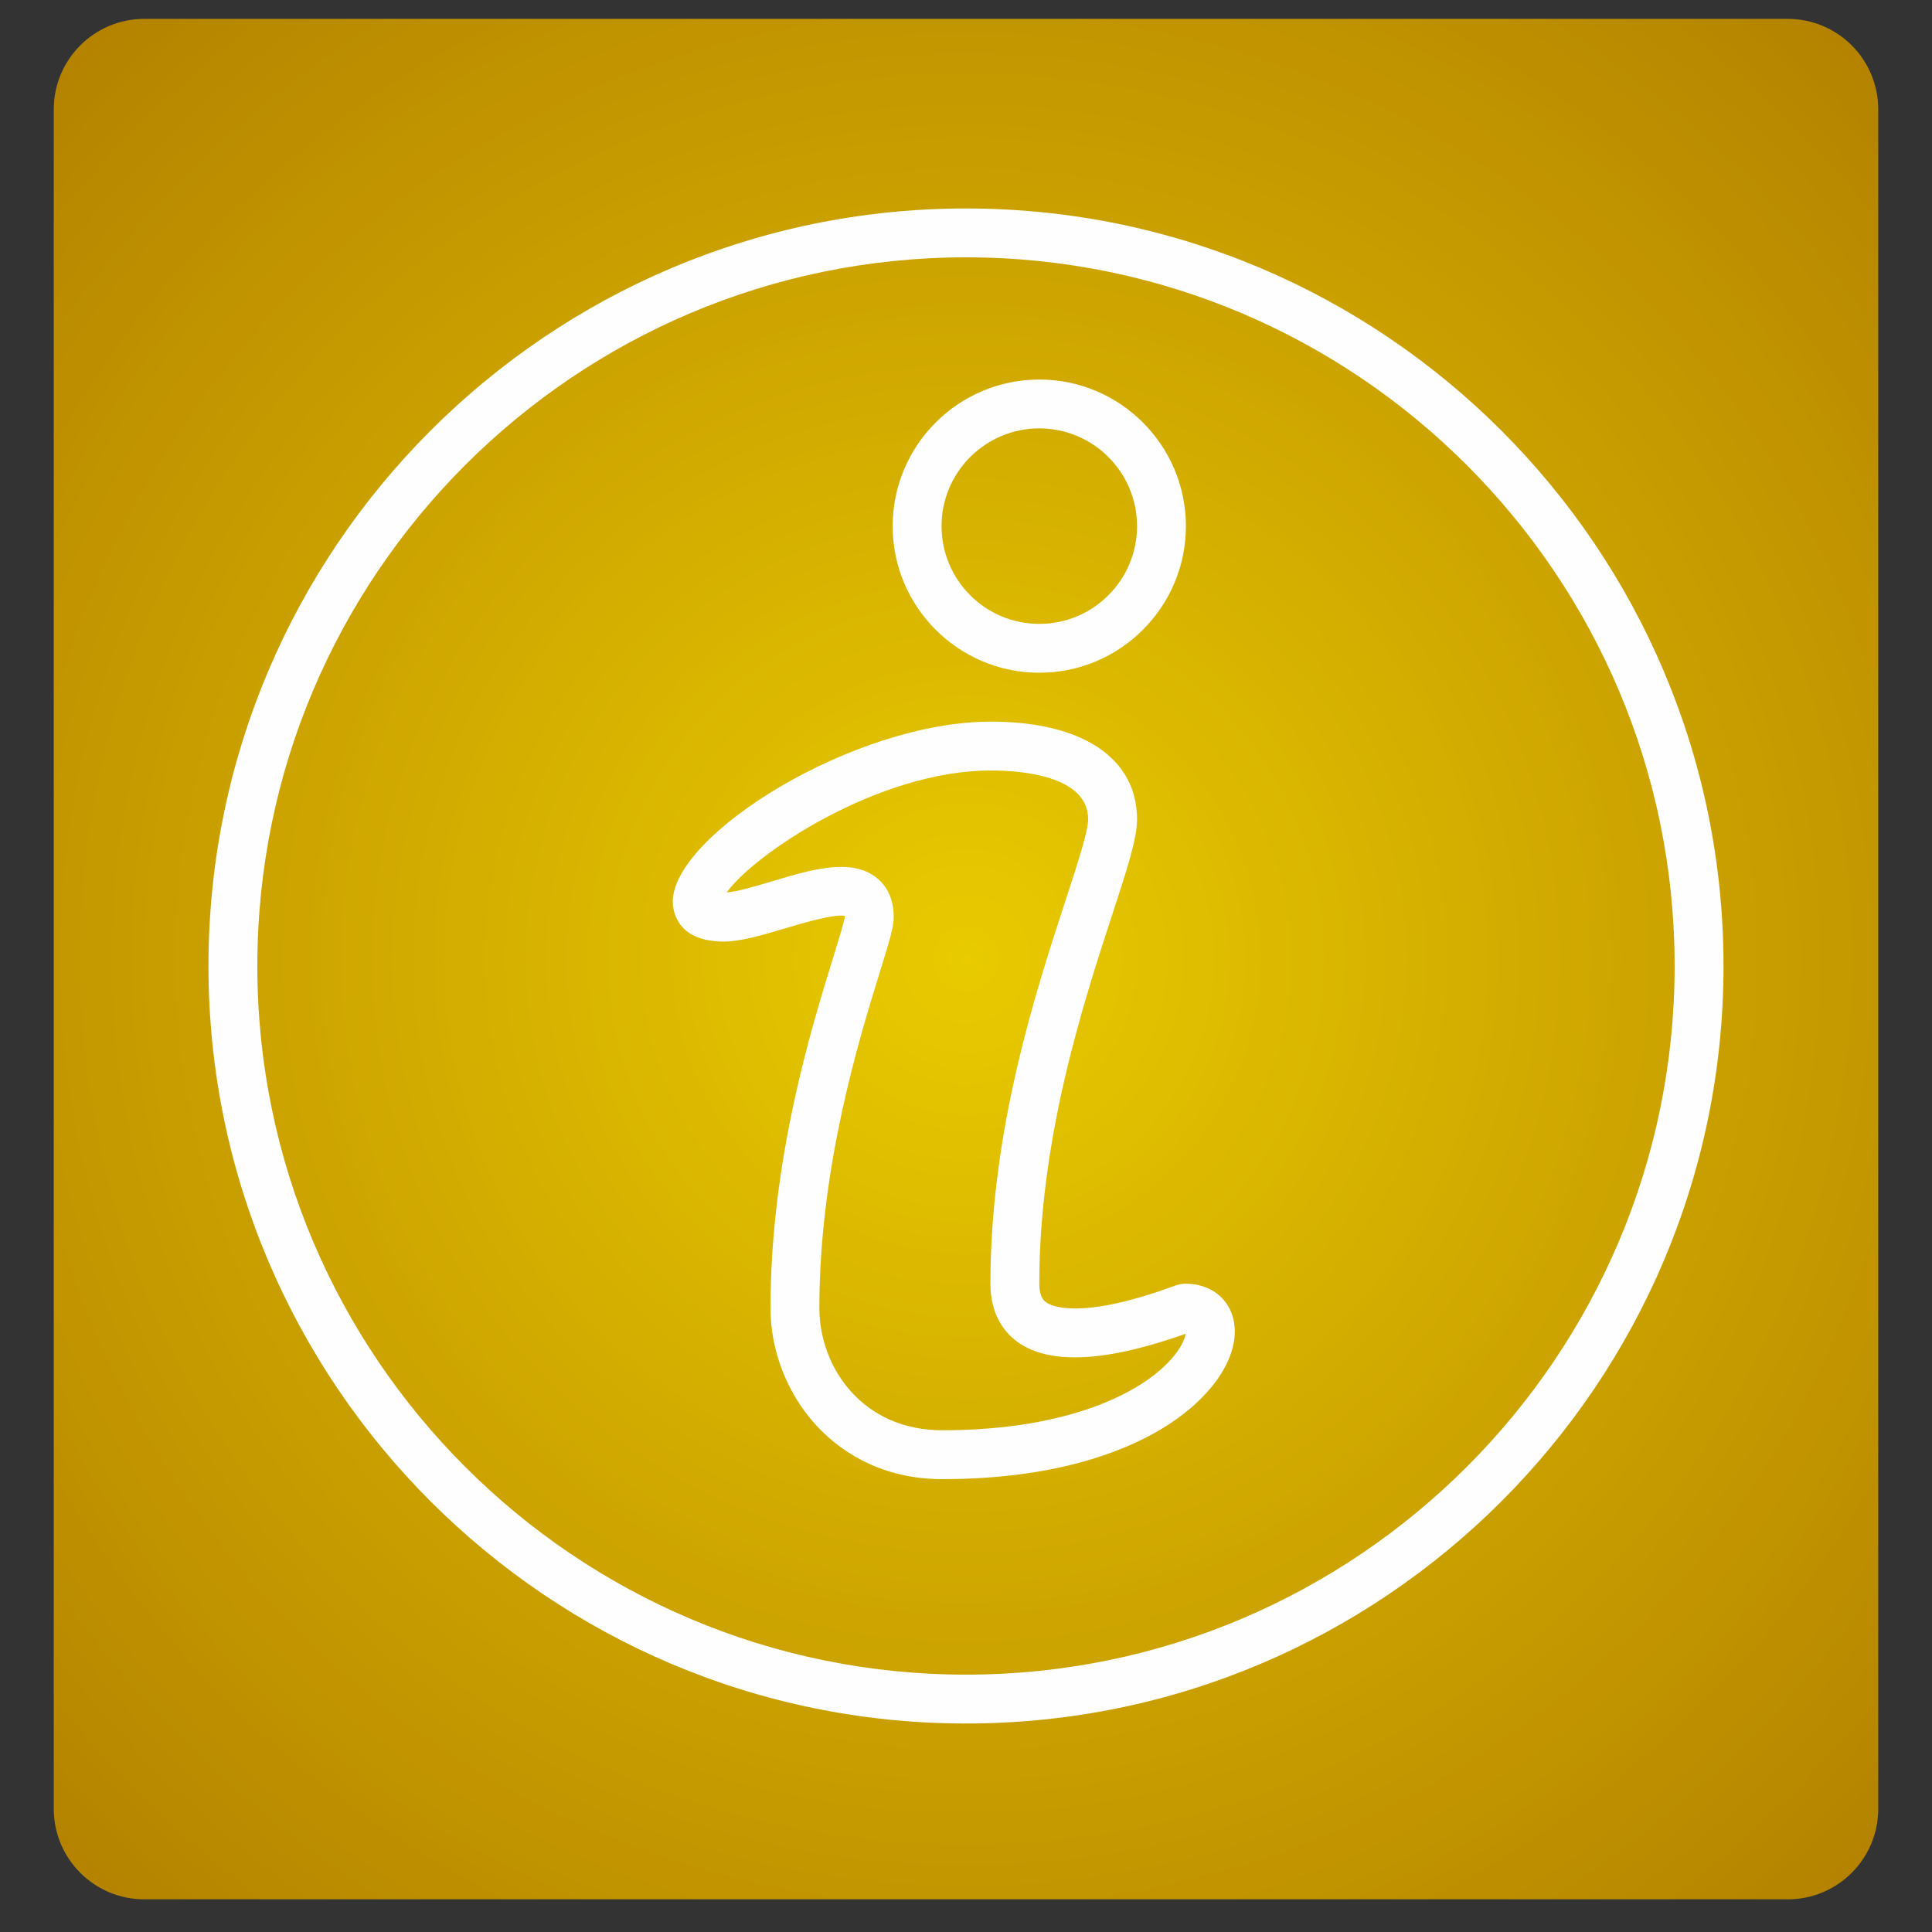 <svg xmlns="http://www.w3.org/2000/svg" xmlns:xlink="http://www.w3.org/1999/xlink" width="1024" zoomAndPan="magnify" viewBox="0 0 768 768" height="1024" preserveAspectRatio="xMidYMid meet" version="1.2"><rect x="0" y="0" width="768" height="768" fill="#333333" stroke="none"/><defs><clipPath id="65f51d982b"><path d="M 21.367 7.5 L 746.633 7.5 L 746.633 755.004 L 21.367 755.004 Z M 21.367 7.5 "/></clipPath><clipPath id="4efdeaed4b"><path d="M 57.367 7.5 L 710.633 7.5 C 730.516 7.5 746.633 23.617 746.633 43.5 L 746.633 719.016 C 746.633 738.898 730.516 755.016 710.633 755.016 L 57.367 755.016 C 37.484 755.016 21.367 738.898 21.367 719.016 L 21.367 43.5 C 21.367 23.617 37.484 7.5 57.367 7.5 Z M 57.367 7.5 "/></clipPath><radialGradient gradientTransform="matrix(1,0,0,1,21.366,7.488)" id="6594481a22" gradientUnits="userSpaceOnUse" r="520.768" cx="362.634" fx="362.634" cy="373.757" fy="373.757"><stop style="stop-color:#e9cb00;stop-opacity:1;" offset="0"/><stop style="stop-color:#e8ca00;stop-opacity:1;" offset="0.008"/><stop style="stop-color:#e8c900;stop-opacity:1;" offset="0.02"/><stop style="stop-color:#e7c800;stop-opacity:1;" offset="0.031"/><stop style="stop-color:#e6c700;stop-opacity:1;" offset="0.043"/><stop style="stop-color:#e6c600;stop-opacity:1;" offset="0.055"/><stop style="stop-color:#e5c600;stop-opacity:1;" offset="0.066"/><stop style="stop-color:#e5c500;stop-opacity:1;" offset="0.078"/><stop style="stop-color:#e4c400;stop-opacity:1;" offset="0.09"/><stop style="stop-color:#e3c300;stop-opacity:1;" offset="0.102"/><stop style="stop-color:#e3c200;stop-opacity:1;" offset="0.113"/><stop style="stop-color:#e2c100;stop-opacity:1;" offset="0.125"/><stop style="stop-color:#e1c000;stop-opacity:1;" offset="0.137"/><stop style="stop-color:#e1c000;stop-opacity:1;" offset="0.148"/><stop style="stop-color:#e0bf00;stop-opacity:1;" offset="0.16"/><stop style="stop-color:#dfbe00;stop-opacity:1;" offset="0.172"/><stop style="stop-color:#dfbd00;stop-opacity:1;" offset="0.184"/><stop style="stop-color:#debc00;stop-opacity:1;" offset="0.195"/><stop style="stop-color:#debb00;stop-opacity:1;" offset="0.207"/><stop style="stop-color:#ddba00;stop-opacity:1;" offset="0.219"/><stop style="stop-color:#dcb900;stop-opacity:1;" offset="0.23"/><stop style="stop-color:#dcb900;stop-opacity:1;" offset="0.242"/><stop style="stop-color:#dbb800;stop-opacity:1;" offset="0.254"/><stop style="stop-color:#dbb700;stop-opacity:1;" offset="0.262"/><stop style="stop-color:#dab700;stop-opacity:1;" offset="0.27"/><stop style="stop-color:#dab600;stop-opacity:1;" offset="0.277"/><stop style="stop-color:#d9b600;stop-opacity:1;" offset="0.285"/><stop style="stop-color:#d9b500;stop-opacity:1;" offset="0.293"/><stop style="stop-color:#d9b400;stop-opacity:1;" offset="0.301"/><stop style="stop-color:#d8b400;stop-opacity:1;" offset="0.309"/><stop style="stop-color:#d8b300;stop-opacity:1;" offset="0.316"/><stop style="stop-color:#d7b300;stop-opacity:1;" offset="0.324"/><stop style="stop-color:#d7b200;stop-opacity:1;" offset="0.332"/><stop style="stop-color:#d6b200;stop-opacity:1;" offset="0.34"/><stop style="stop-color:#d6b100;stop-opacity:1;" offset="0.348"/><stop style="stop-color:#d6b000;stop-opacity:1;" offset="0.355"/><stop style="stop-color:#d5b000;stop-opacity:1;" offset="0.363"/><stop style="stop-color:#d5af00;stop-opacity:1;" offset="0.371"/><stop style="stop-color:#d4af00;stop-opacity:1;" offset="0.379"/><stop style="stop-color:#d4ae00;stop-opacity:1;" offset="0.387"/><stop style="stop-color:#d4ae00;stop-opacity:1;" offset="0.395"/><stop style="stop-color:#d3ad00;stop-opacity:1;" offset="0.402"/><stop style="stop-color:#d3ac00;stop-opacity:1;" offset="0.41"/><stop style="stop-color:#d2ac00;stop-opacity:1;" offset="0.418"/><stop style="stop-color:#d2ab00;stop-opacity:1;" offset="0.426"/><stop style="stop-color:#d1ab00;stop-opacity:1;" offset="0.434"/><stop style="stop-color:#d1aa00;stop-opacity:1;" offset="0.441"/><stop style="stop-color:#d1a900;stop-opacity:1;" offset="0.449"/><stop style="stop-color:#d0a900;stop-opacity:1;" offset="0.457"/><stop style="stop-color:#d0a800;stop-opacity:1;" offset="0.465"/><stop style="stop-color:#cfa800;stop-opacity:1;" offset="0.473"/><stop style="stop-color:#cfa700;stop-opacity:1;" offset="0.48"/><stop style="stop-color:#cea700;stop-opacity:1;" offset="0.488"/><stop style="stop-color:#cea600;stop-opacity:1;" offset="0.496"/><stop style="stop-color:#cea500;stop-opacity:1;" offset="0.504"/><stop style="stop-color:#cda400;stop-opacity:1;" offset="0.516"/><stop style="stop-color:#cca400;stop-opacity:1;" offset="0.527"/><stop style="stop-color:#cca300;stop-opacity:1;" offset="0.539"/><stop style="stop-color:#cba200;stop-opacity:1;" offset="0.551"/><stop style="stop-color:#caa100;stop-opacity:1;" offset="0.562"/><stop style="stop-color:#caa000;stop-opacity:1;" offset="0.574"/><stop style="stop-color:#c99f00;stop-opacity:1;" offset="0.586"/><stop style="stop-color:#c89e00;stop-opacity:1;" offset="0.598"/><stop style="stop-color:#c89d00;stop-opacity:1;" offset="0.609"/><stop style="stop-color:#c79d00;stop-opacity:1;" offset="0.621"/><stop style="stop-color:#c79c00;stop-opacity:1;" offset="0.633"/><stop style="stop-color:#c69b00;stop-opacity:1;" offset="0.641"/><stop style="stop-color:#c69b00;stop-opacity:1;" offset="0.648"/><stop style="stop-color:#c59a00;stop-opacity:1;" offset="0.656"/><stop style="stop-color:#c59a00;stop-opacity:1;" offset="0.664"/><stop style="stop-color:#c59900;stop-opacity:1;" offset="0.672"/><stop style="stop-color:#c49800;stop-opacity:1;" offset="0.68"/><stop style="stop-color:#c49800;stop-opacity:1;" offset="0.688"/><stop style="stop-color:#c39700;stop-opacity:1;" offset="0.695"/><stop style="stop-color:#c39700;stop-opacity:1;" offset="0.703"/><stop style="stop-color:#c29600;stop-opacity:1;" offset="0.711"/><stop style="stop-color:#c29600;stop-opacity:1;" offset="0.719"/><stop style="stop-color:#c29500;stop-opacity:1;" offset="0.727"/><stop style="stop-color:#c19400;stop-opacity:1;" offset="0.734"/><stop style="stop-color:#c19400;stop-opacity:1;" offset="0.742"/><stop style="stop-color:#c09300;stop-opacity:1;" offset="0.75"/><stop style="stop-color:#c09300;stop-opacity:1;" offset="0.758"/><stop style="stop-color:#bf9200;stop-opacity:1;" offset="0.77"/><stop style="stop-color:#bf9100;stop-opacity:1;" offset="0.781"/><stop style="stop-color:#be9000;stop-opacity:1;" offset="0.793"/><stop style="stop-color:#bd8f00;stop-opacity:1;" offset="0.805"/><stop style="stop-color:#bd8e00;stop-opacity:1;" offset="0.816"/><stop style="stop-color:#bc8e00;stop-opacity:1;" offset="0.824"/><stop style="stop-color:#bc8d00;stop-opacity:1;" offset="0.832"/><stop style="stop-color:#bb8d00;stop-opacity:1;" offset="0.84"/><stop style="stop-color:#bb8c00;stop-opacity:1;" offset="0.848"/><stop style="stop-color:#bb8b00;stop-opacity:1;" offset="0.855"/><stop style="stop-color:#ba8b00;stop-opacity:1;" offset="0.863"/><stop style="stop-color:#ba8a00;stop-opacity:1;" offset="0.871"/><stop style="stop-color:#b98a00;stop-opacity:1;" offset="0.879"/><stop style="stop-color:#b98900;stop-opacity:1;" offset="0.891"/><stop style="stop-color:#b88800;stop-opacity:1;" offset="0.902"/><stop style="stop-color:#b78700;stop-opacity:1;" offset="0.914"/><stop style="stop-color:#b78700;stop-opacity:1;" offset="0.922"/><stop style="stop-color:#b78600;stop-opacity:1;" offset="0.93"/><stop style="stop-color:#b68500;stop-opacity:1;" offset="0.938"/><stop style="stop-color:#b68500;stop-opacity:1;" offset="0.945"/><stop style="stop-color:#b58400;stop-opacity:1;" offset="0.957"/><stop style="stop-color:#b58300;stop-opacity:1;" offset="0.965"/><stop style="stop-color:#b48300;stop-opacity:1;" offset="0.973"/><stop style="stop-color:#b48200;stop-opacity:1;" offset="0.984"/><stop style="stop-color:#b38100;stop-opacity:1;" offset="0.992"/><stop style="stop-color:#b38100;stop-opacity:1;" offset="1"/></radialGradient><clipPath id="43a91d2f05"><path d="M 82.871 82.871 L 685.121 82.871 L 685.121 685.121 L 82.871 685.121 Z M 82.871 82.871 "/></clipPath></defs><g id="a8e1b549f3"><g clip-rule="nonzero" clip-path="url(#65f51d982b)"><g clip-rule="nonzero" clip-path="url(#4efdeaed4b)"><path style=" stroke:none;fill-rule:nonzero;fill:url(#6594481a22);" d="M 21.367 7.5 L 21.367 755.004 L 746.633 755.004 L 746.633 7.5 Z M 21.367 7.5 "/></g></g><g clip-rule="nonzero" clip-path="url(#43a91d2f05)"><path style=" stroke:none;fill-rule:nonzero;fill:#fefefe;fill-opacity:1;" d="M 383.996 102.297 C 228.688 102.297 102.297 228.652 102.297 383.996 C 102.297 539.301 228.688 665.691 383.996 665.691 C 539.301 665.691 665.691 539.301 665.691 383.996 C 665.691 228.652 539.301 102.297 383.996 102.297 Z M 383.996 685.121 C 217.949 685.121 82.871 550.039 82.871 383.996 C 82.871 217.949 217.949 82.871 383.996 82.871 C 550.039 82.871 685.121 217.949 685.121 383.996 C 685.121 550.039 550.039 685.121 383.996 685.121 "/></g><path style=" stroke:none;fill-rule:nonzero;fill:#fefefe;fill-opacity:1;" d="M 413.137 170.293 C 391.695 170.293 374.281 187.711 374.281 209.148 C 374.281 230.586 391.695 248.004 413.137 248.004 C 434.574 248.004 451.992 230.586 451.992 209.148 C 451.992 187.711 434.574 170.293 413.137 170.293 Z M 413.137 267.43 C 380.996 267.43 354.852 241.285 354.852 209.148 C 354.852 177.008 380.996 150.867 413.137 150.867 C 445.273 150.867 471.418 177.008 471.418 209.148 C 471.418 241.285 445.273 267.43 413.137 267.43 "/><path style=" stroke:none;fill-rule:nonzero;fill:#fefefe;fill-opacity:1;" d="M 334.363 344.609 C 339.523 344.609 344.152 345.707 348.023 348.594 C 351.324 351.059 355.27 355.84 355.27 364.566 C 355.27 368.438 353.715 373.637 349.844 386.121 C 341.422 413.363 325.711 464.02 325.711 519.984 C 325.711 543.512 342.824 568.555 374.547 568.555 C 425.656 568.555 455.938 552.922 467.242 538.273 C 470.09 534.559 471.074 531.785 471.34 530.191 C 439.887 541.387 417.535 542.562 404.824 533.684 C 399.742 530.117 393.707 523.172 393.707 510.273 C 393.707 449.297 411.695 394.203 423.645 357.699 C 428.238 343.66 432.562 330.379 432.562 325.711 C 432.562 308.184 405.508 306.285 393.859 306.285 C 348.859 306.285 299.531 339.75 288.867 354.777 C 293.195 354.398 300.215 352.312 306.512 350.453 C 316.453 347.453 326.09 344.609 334.363 344.609 Z M 374.547 587.98 C 331.82 587.98 306.285 553.414 306.285 519.984 C 306.285 461.098 322.523 408.582 331.289 380.391 C 333.414 373.406 335.652 366.199 335.844 364.301 C 335.844 364.227 335.844 364.148 335.844 364.074 C 331.441 363.277 318.957 366.996 312.051 369.043 C 303.059 371.738 294.523 374.281 287.617 374.281 C 268.418 374.281 267.43 361.113 267.43 358.457 C 267.43 331.898 339.297 286.855 393.859 286.855 C 430.285 286.855 451.992 301.391 451.992 325.711 C 451.992 333.492 448.043 345.52 442.086 363.73 C 430.551 399.059 413.137 452.406 413.137 510.273 C 413.137 515.773 415.145 517.18 415.98 517.785 C 417.879 519.074 428.996 524.918 466.145 511.41 C 468.27 510.652 469.367 510.273 471.152 510.273 C 482.727 510.273 490.844 518.09 490.844 529.281 C 490.844 542.523 479.539 557.477 461.285 568.289 C 446.148 577.281 418.828 587.98 374.547 587.98 "/></g></svg>